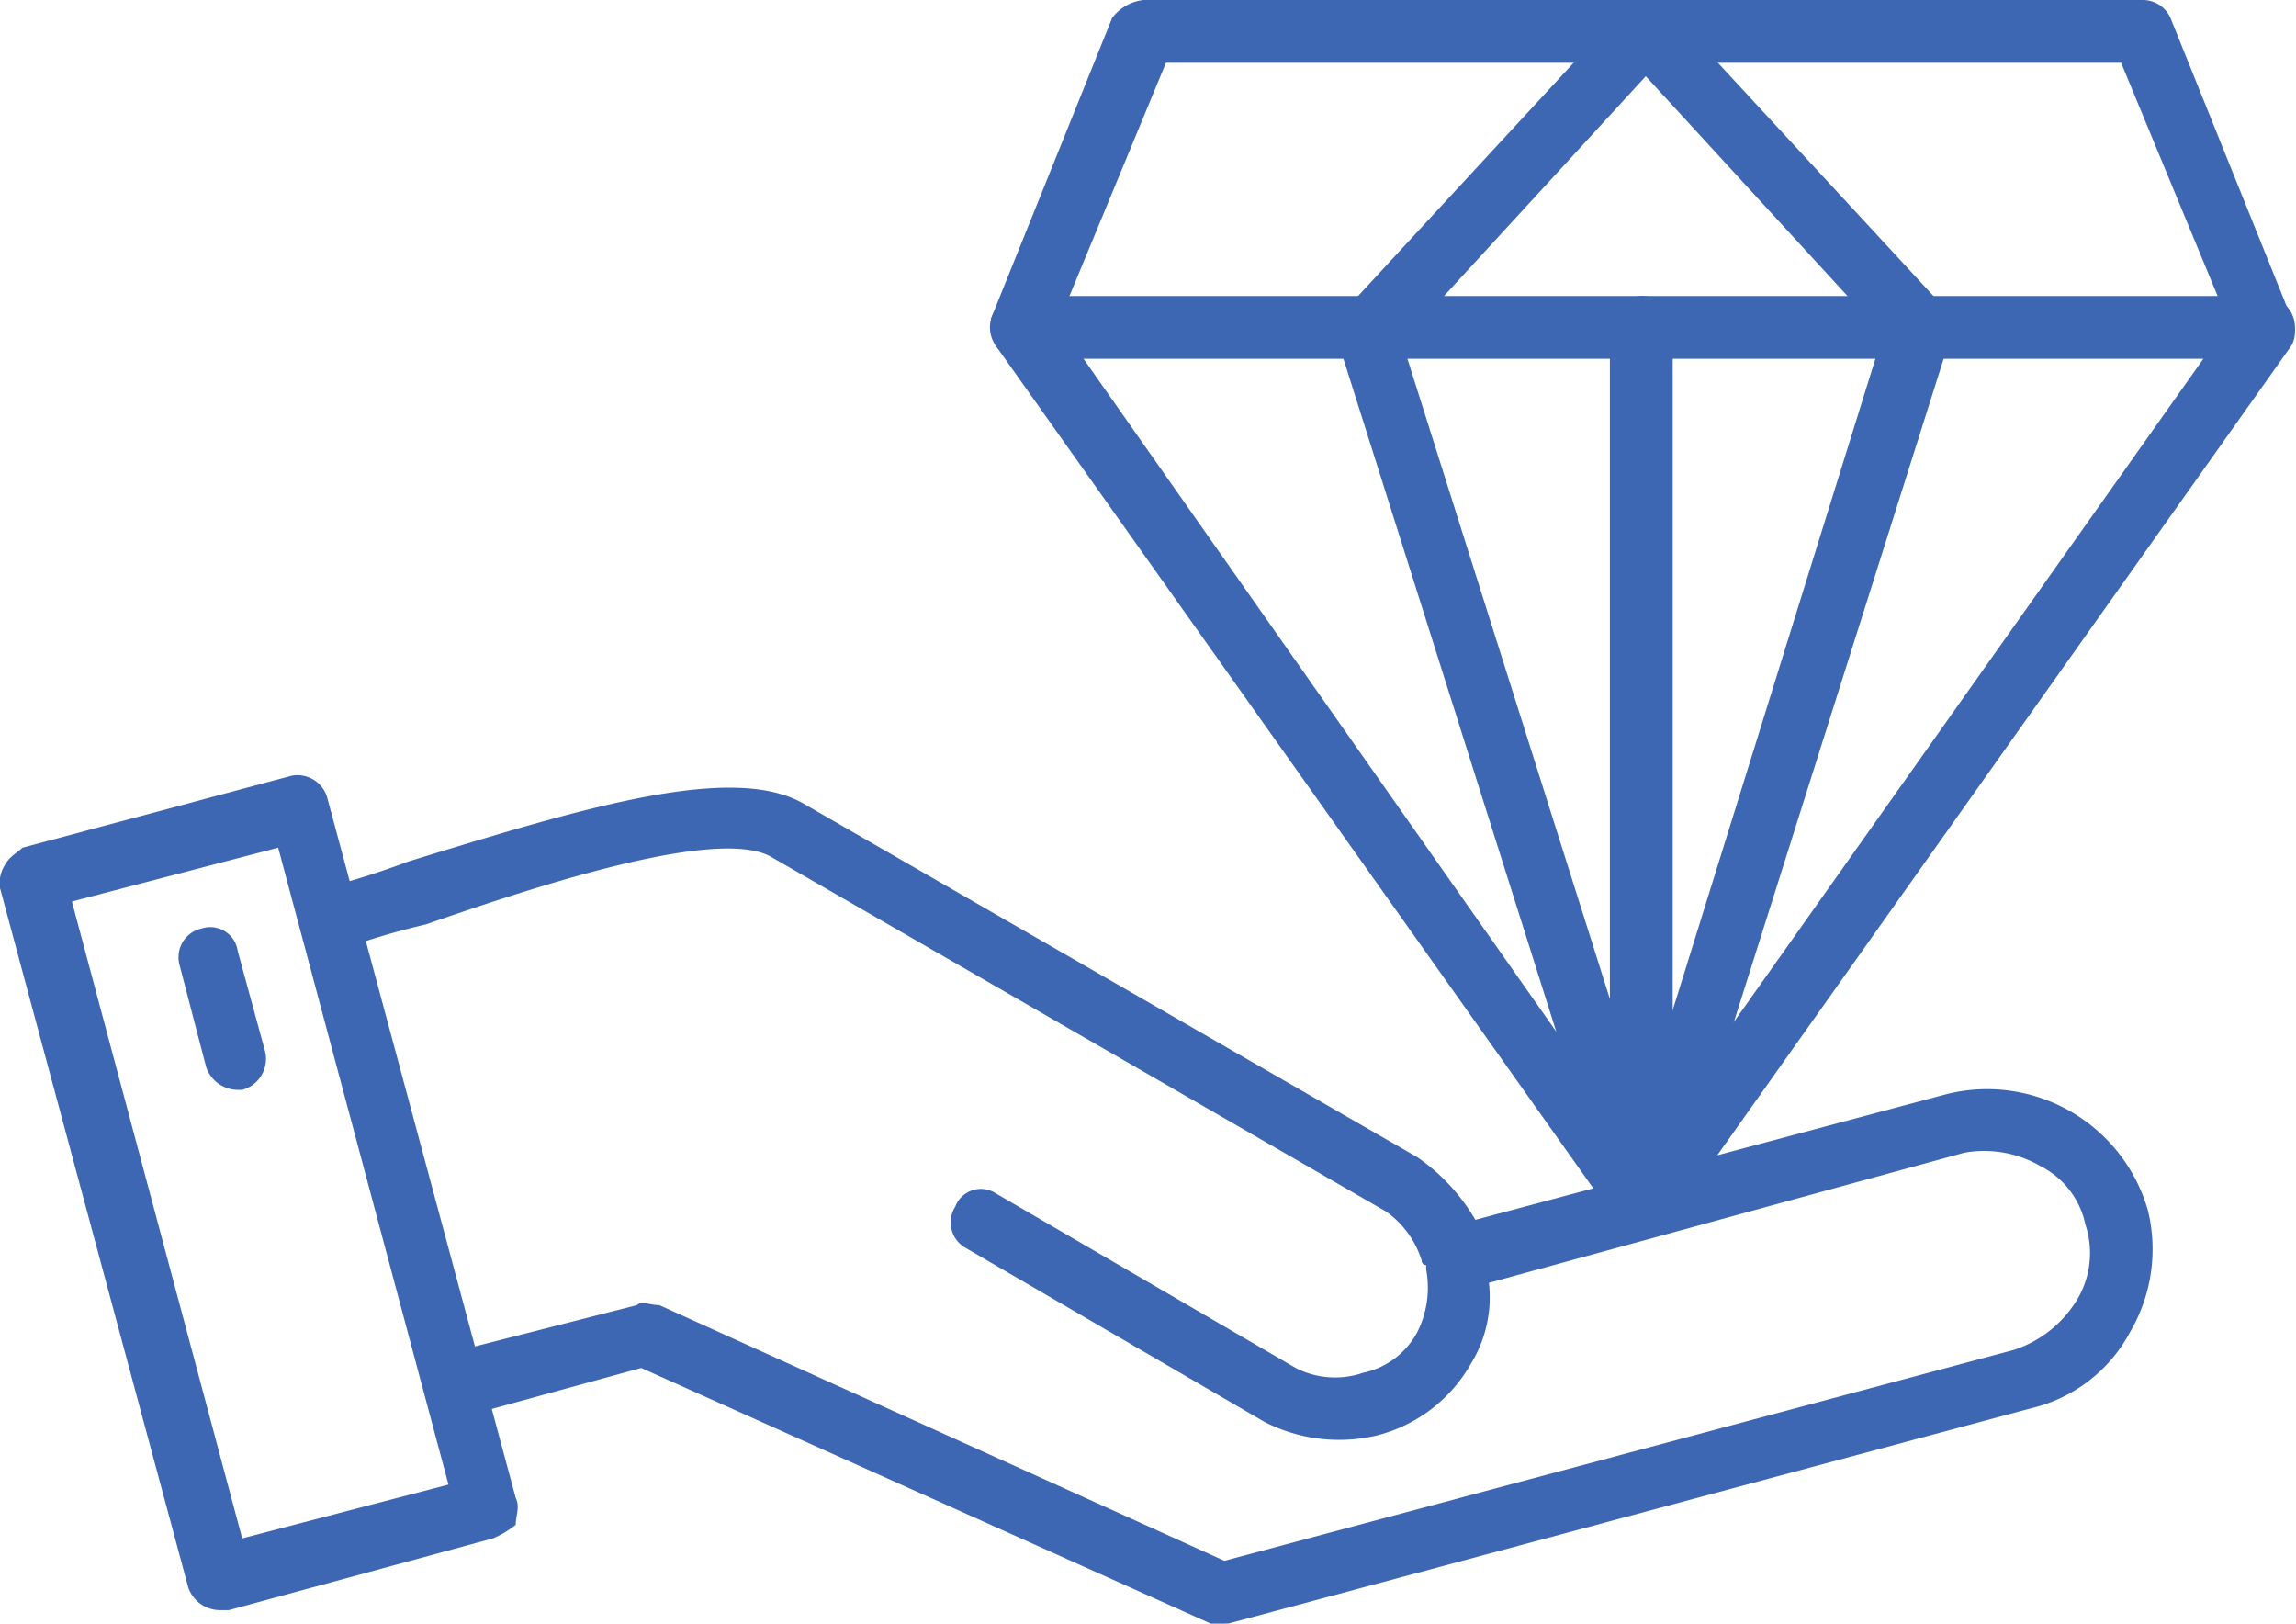 <svg xmlns="http://www.w3.org/2000/svg" width="60.673" height="42.898" viewBox="0 0 60.673 42.898">
  <g id="Layer_x0020_1" transform="translate(0 -75)">
    <g id="_359540456" transform="translate(0 75)">
      <g id="Group_29" data-name="Group 29" transform="translate(0 0)">
        <g id="Group_27" data-name="Group 27" transform="translate(0 20.478)">
          <g id="_359538488" transform="translate(7.909 0.323)">
            <path id="Path_11" data-name="Path 11" d="M91.187,272.628h-.356l-15.05-6.755-4.74,1.3a.733.733,0,0,1-.948-.593.89.89,0,0,1,.474-1.067l5.1-1.3c.118-.119.356,0,.593,0l14.931,6.755,20.856-5.57a3.065,3.065,0,0,0,1.659-1.3,2.389,2.389,0,0,0,.237-2.015,2.236,2.236,0,0,0-1.185-1.541,2.953,2.953,0,0,0-2.015-.355l-12.561,3.437a3.35,3.35,0,0,1-.474,2.133,3.985,3.985,0,0,1-2.489,1.9,4.334,4.334,0,0,1-2.963-.356l-7.94-4.622a.772.772,0,0,1-.237-1.067.723.723,0,0,1,1.067-.355l7.94,4.622a2.288,2.288,0,0,0,1.778.119,2.115,2.115,0,0,0,1.422-1.066,2.606,2.606,0,0,0,.237-1.659v-.118a.116.116,0,0,1-.118-.119,2.485,2.485,0,0,0-.948-1.3l-16.235-9.362c-1.422-.83-6.4.83-9.125,1.778a19.788,19.788,0,0,0-2.37.711.733.733,0,0,1-.948-.592.848.848,0,0,1,.593-1.067,21.724,21.724,0,0,0,2.252-.711c4.622-1.422,8.532-2.607,10.428-1.541L96.282,260.3a5.164,5.164,0,0,1,1.541,1.659l12.443-3.318a4.419,4.419,0,0,1,5.333,3.081,4.319,4.319,0,0,1-.474,3.2,4,4,0,0,1-2.607,2.014l-21.212,5.688Z" transform="translate(-66.745 -250.531)" fill="#3d67b2" fill-rule="evenodd"/>
          </g>
          <g id="_359538920">
            <path id="Path_12" data-name="Path 12" d="M5.807,269.868a.891.891,0,0,1-.83-.592L0,250.79a.888.888,0,0,1,.119-.593c.119-.237.356-.355.474-.474l7.11-1.9a.816.816,0,0,1,.948.593l4.977,18.486c.119.237,0,.474,0,.711a2.591,2.591,0,0,1-.593.356l-6.992,1.9ZM1.9,251.145l4.5,16.827,5.451-1.422-4.5-16.827Z" transform="translate(0 -247.804)" fill="#3d67b2" fill-rule="evenodd"/>
          </g>
          <g id="_359540504" transform="translate(4.71 4.022)">
            <path id="Path_13" data-name="Path 13" d="M41.316,286.041a.891.891,0,0,1-.83-.592l-.711-2.726a.778.778,0,0,1,.593-.948.733.733,0,0,1,.948.593l.711,2.607a.848.848,0,0,1-.593,1.066Z" transform="translate(-39.745 -281.745)" fill="#3d67b2" fill-rule="evenodd"/>
          </g>
        </g>
        <g id="Group_28" data-name="Group 28" transform="translate(26.189)">
          <g id="_359539928">
            <path id="Path_14" data-name="Path 14" d="M238.183,107.707a.652.652,0,0,1-.592-.356L221.118,84.125a1.5,1.5,0,0,1-.118-.711l3.2-7.94a1.2,1.2,0,0,1,.83-.474h26.426a.8.8,0,0,1,.711.474l3.2,7.94a.755.755,0,0,1,0,.711l-16.472,23.226A.717.717,0,0,1,238.183,107.707ZM222.778,83.532l15.405,21.923,15.524-21.923-2.844-6.873H225.622Z" transform="translate(-221 -75)" fill="#3d67b2" fill-rule="evenodd"/>
          </g>
          <g id="_359540216" transform="translate(0 7.821)">
            <path id="Path_15" data-name="Path 15" d="M254.655,142.659H221.83a.83.83,0,1,1,0-1.659h32.825a.83.83,0,0,1,0,1.659Z" transform="translate(-221 -141)" fill="#3d67b2" fill-rule="evenodd"/>
          </g>
          <g id="_359540240" transform="translate(9.094 7.847)">
            <path id="Path_16" data-name="Path 16" d="M305.829,166.075a.751.751,0,0,1-.711-.593l-7.347-23.226a.806.806,0,0,1,.474-.948.72.72,0,0,1,1.067.474l7.347,23.226a.848.848,0,0,1-.593,1.067Z" transform="translate(-297.74 -141.215)" fill="#3d67b2" fill-rule="evenodd"/>
          </g>
          <g id="_359540288" transform="translate(16.441 7.847)">
            <path id="Path_17" data-name="Path 17" d="M360.482,166.075h-.237a.89.89,0,0,1-.474-1.067L367,141.782c.237-.474.711-.711,1.066-.474a.778.778,0,0,1,.593.948l-7.347,23.226A.891.891,0,0,1,360.482,166.075Z" transform="translate(-359.74 -141.215)" fill="#3d67b2" fill-rule="evenodd"/>
          </g>
          <g id="_359540144" transform="translate(9.256)">
            <path id="Path_18" data-name="Path 18" d="M314.381,84.48a.905.905,0,0,1-.593-.237l-6.636-7.229-6.636,7.229a.789.789,0,0,1-1.185,0,.9.9,0,0,1,0-1.185l7.229-7.821a.859.859,0,0,1,1.185,0l7.229,7.821a.789.789,0,0,1,0,1.185C314.855,84.48,314.618,84.48,314.381,84.48Z" transform="translate(-299.107 -75)" fill="#3d67b2" fill-rule="evenodd"/>
          </g>
          <g id="_359540624" transform="translate(16.353 7.821)">
            <path id="Path_19" data-name="Path 19" d="M359.83,165.885a.89.89,0,0,1-.83-.83V141.83a.89.89,0,0,1,.83-.83.81.81,0,0,1,.83.83v23.226A.81.81,0,0,1,359.83,165.885Z" transform="translate(-359 -141)" fill="#3d67b2" fill-rule="evenodd"/>
          </g>
        </g>
      </g>
    </g>
  </g>
</svg>
